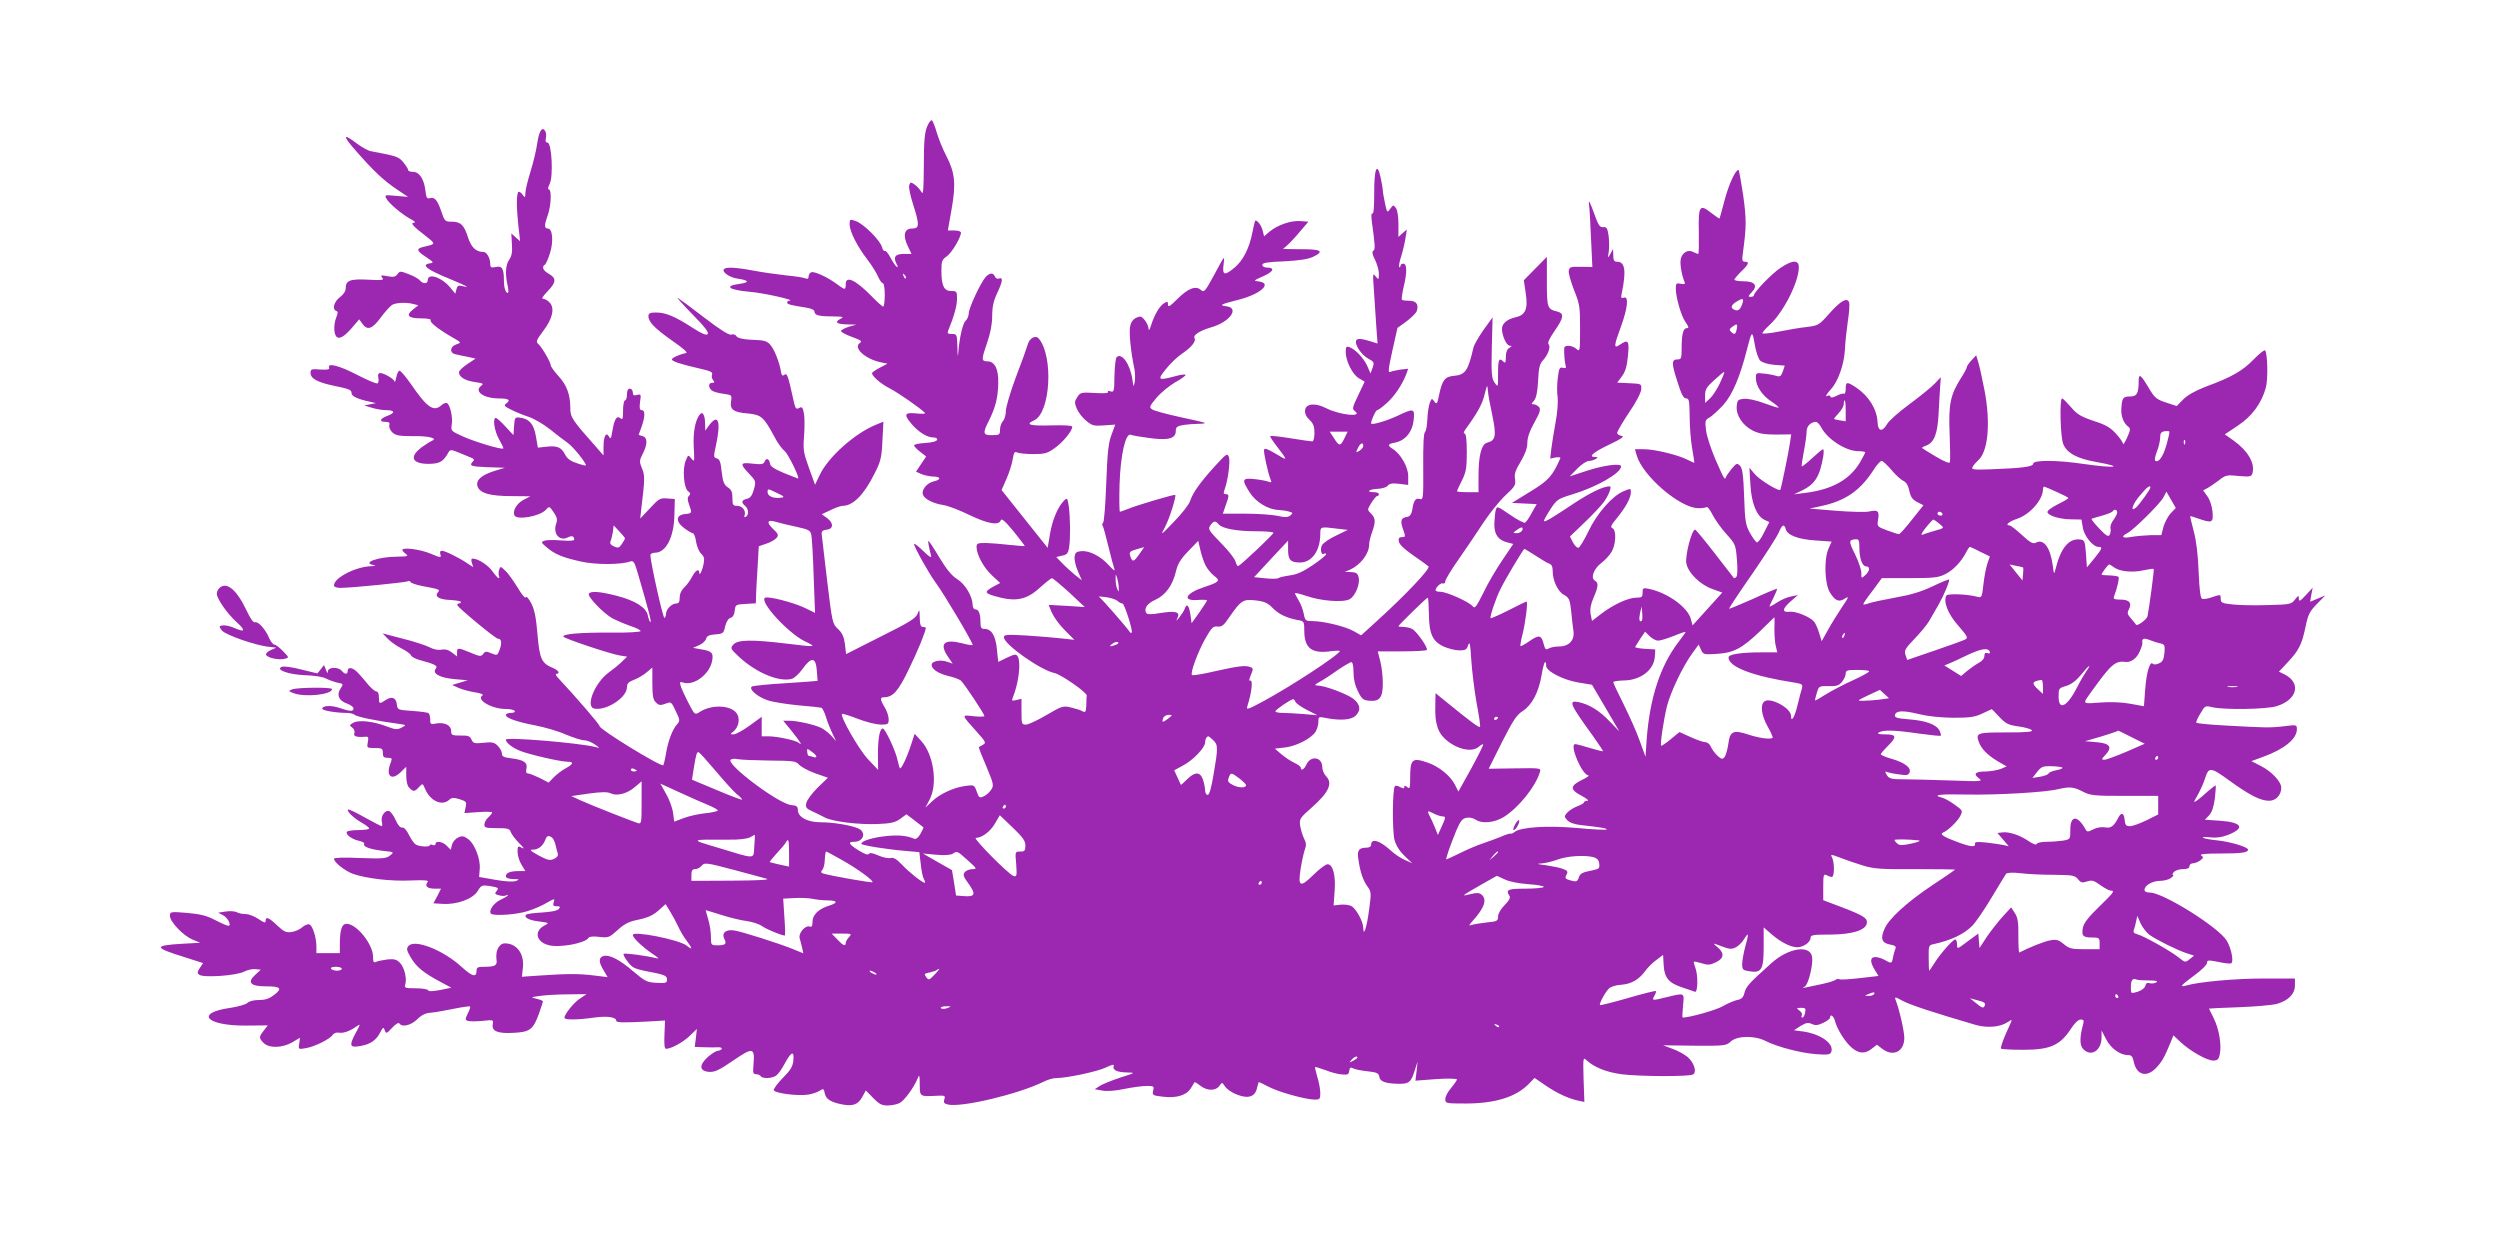 <?xml version="1.0" standalone="no"?>
<!DOCTYPE svg PUBLIC "-//W3C//DTD SVG 20010904//EN"
 "http://www.w3.org/TR/2001/REC-SVG-20010904/DTD/svg10.dtd">
<svg version="1.0" xmlns="http://www.w3.org/2000/svg"
 width="1280pt" height="640pt" viewBox="0 0 1280 640"
 preserveAspectRatio="xMidYMid meet">
<g transform="translate(0,640) scale(0.1,-0.1)"
fill="#9c27b0" stroke="none">
<path d="M4746 5750 c-12 -31 -16 -77 -16 -198 -1 -131 -3 -153 -13 -134 -7
12 -22 29 -34 37 -20 14 -22 13 -28 -4 -3 -10 6 -54 20 -97 34 -107 33 -124
-5 -124 -40 0 -49 -35 -22 -90 l19 -40 -39 0 c-44 0 -56 -16 -38 -50 8 -16 9
-20 1 -16 -6 4 -20 25 -32 47 -11 22 -24 37 -28 34 -5 -2 -12 6 -15 19 -8 34
-94 120 -134 134 -31 11 -32 10 -32 -17 0 -35 38 -111 91 -180 23 -30 48 -70
55 -88 8 -18 19 -33 24 -33 6 0 10 -27 10 -60 0 -33 -4 -60 -8 -60 -4 0 -32
25 -62 56 -81 82 -130 104 -130 59 0 -31 -3 -31 -43 -1 -48 36 -117 68 -133
62 -8 -3 -14 -13 -14 -22 0 -11 -5 -14 -17 -9 -10 4 -54 11 -98 15 -44 5 -118
15 -165 24 -95 18 -146 20 -154 7 -10 -15 32 -43 73 -48 55 -8 60 -19 10 -26
-85 -11 -60 -31 49 -41 68 -5 237 -43 205 -45 -7 -1 -13 -5 -13 -10 0 -9 19
-14 98 -26 25 -4 42 -12 42 -20 0 -19 23 -25 93 -25 56 -1 60 -2 39 -13 -31
-17 -18 -27 37 -28 l46 -1 -39 -11 c-21 -7 -39 -16 -40 -22 0 -5 25 -19 56
-30 46 -17 54 -22 41 -31 -37 -23 25 -82 107 -99 l34 -7 -36 -19 c-20 -10 -39
-23 -42 -27 -8 -13 42 -57 94 -83 40 -21 148 -96 175 -122 6 -6 -9 -7 -42 -4
-64 7 -68 -5 -22 -58 36 -40 77 -65 109 -65 13 0 20 -5 18 -12 -3 -8 -27 -14
-61 -16 -31 -2 -57 -7 -57 -12 0 -5 14 -20 31 -33 l31 -24 -26 -39 -26 -39 27
-12 c16 -7 43 -12 61 -13 40 0 42 -16 2 -25 -35 -8 -64 -44 -54 -69 9 -22 52
-44 105 -52 24 -4 84 -27 133 -51 94 -45 149 -55 160 -27 4 12 21 -3 66 -57
32 -40 58 -74 57 -75 -1 -1 -36 2 -77 6 -41 5 -96 9 -122 10 -43 0 -48 -2 -48
-22 1 -39 37 -106 80 -145 l41 -38 -36 -19 c-43 -24 -44 -32 -2 -45 113 -35
170 -25 241 40 30 27 58 49 62 49 5 -1 45 -34 89 -74 l79 -74 -93 6 -92 5 16
-39 c9 -21 38 -62 66 -90 l50 -50 -63 7 c-35 4 -116 11 -180 15 -103 6 -118 5
-118 -9 0 -36 189 -169 259 -183 34 -7 167 -100 165 -115 -1 -5 -2 -27 -2 -49
-2 -36 -4 -40 -21 -31 -10 6 -37 14 -59 19 -38 9 -46 7 -124 -39 -46 -27 -93
-49 -105 -49 -22 0 -23 4 -23 66 l0 66 -26 -6 c-23 -6 -25 -4 -19 11 31 76 44
183 25 213 -8 12 -15 11 -54 -7 l-45 -22 -7 66 c-7 70 -28 103 -64 103 -16 0
-20 7 -20 34 0 44 -9 66 -26 66 -8 0 -14 10 -14 23 -1 43 -37 105 -78 131 -28
17 -56 51 -92 111 -28 47 -53 85 -56 85 -4 0 1 -27 13 -75 4 -14 -9 -7 -41 25
-25 24 -46 40 -46 35 0 -15 75 -150 110 -197 48 -66 189 -304 190 -320 0 -3
-23 0 -52 8 -94 24 -121 0 -74 -69 l24 -35 -29 10 c-35 12 -79 3 -79 -16 0
-22 33 -44 85 -57 28 -6 56 -17 64 -23 15 -12 121 -171 121 -182 0 -4 -25 -4
-56 -1 -63 7 -64 11 19 -82 44 -49 47 -55 30 -64 -10 -6 -19 -11 -21 -12 -2
-2 15 -46 38 -99 38 -90 39 -98 25 -119 -8 -13 -26 -29 -38 -34 -22 -10 -25
-8 -36 24 -13 35 -14 35 -58 29 -61 -8 -131 -41 -171 -79 l-34 -32 22 42 c42
81 20 231 -44 300 l-33 36 -16 -49 c-23 -72 -54 -137 -60 -127 -2 4 -8 24 -12
43 -9 45 -63 160 -75 160 -16 0 -25 -50 -25 -134 l1 -78 -53 56 c-47 51 -143
219 -132 231 3 2 39 -9 80 -25 40 -16 93 -29 117 -30 39 0 42 2 42 28 0 15 -9
42 -20 60 -24 39 -25 52 -5 52 47 0 74 31 128 143 46 94 87 195 87 212 0 3 -7
5 -15 5 -11 0 -15 12 -16 48 -1 43 -1 45 -11 20 -8 -23 -41 -44 -188 -117
l-178 -90 -6 51 c-5 38 -14 58 -36 78 -28 26 -29 32 -55 246 -14 120 -27 228
-28 239 -1 15 5 21 26 23 35 4 36 34 1 60 l-27 19 45 21 c24 12 52 22 62 22
53 0 109 56 163 164 32 63 37 81 41 169 l5 98 -39 -16 c-108 -44 -244 -166
-286 -255 l-25 -52 -31 86 c-28 78 -31 93 -25 165 3 43 3 95 -1 115 -6 31 -10
35 -25 27 -16 -9 -19 -3 -30 47 -26 118 -31 134 -45 123 -11 -9 -15 -3 -20 30
-4 22 -18 63 -31 90 -25 48 -38 56 -90 58 -63 2 -97 8 -105 20 -4 8 -15 11
-25 8 -11 -5 -54 22 -138 86 -67 52 -129 97 -137 102 -8 4 25 -33 75 -84 64
-65 86 -94 78 -102 -7 -7 -30 2 -79 34 -88 57 -136 77 -185 77 -31 0 -39 -4
-39 -19 0 -30 33 -63 124 -127 56 -39 80 -60 68 -62 -30 -5 -72 -24 -72 -32 0
-10 43 -24 138 -46 58 -13 72 -19 68 -31 -4 -9 -1 -22 5 -29 9 -11 8 -14 -5
-14 -19 0 -21 -23 -2 -39 7 -6 34 -14 59 -17 44 -6 45 -7 40 -38 -7 -43 12
-57 87 -63 68 -7 80 -17 136 -121 15 -30 39 -62 52 -72 18 -15 79 -140 68
-140 -2 0 -34 13 -72 28 -52 22 -70 34 -72 50 -4 25 -20 29 -28 7 -5 -12 -17
-14 -60 -9 -65 8 -68 0 -18 -52 35 -37 35 -39 24 -80 -9 -31 -18 -44 -36 -48
-28 -7 -30 -18 -9 -36 18 -15 20 -46 4 -56 -7 -4 -10 -1 -7 7 9 23 -11 49 -37
49 -22 0 -25 4 -25 40 0 31 -5 43 -24 55 -19 13 -25 28 -31 79 -5 50 -10 65
-25 69 -17 4 -17 9 -4 68 26 122 12 164 -35 102 l-20 -28 -1 35 c0 45 -13 66
-27 48 -24 -30 -35 -93 -31 -168 4 -74 4 -77 -12 -58 -16 21 -17 20 -29 -11
-18 -41 -10 -140 12 -156 12 -9 14 -14 5 -23 -9 -9 -9 -20 0 -45 16 -45 16
-45 -20 -49 -48 -4 -50 -38 -5 -72 19 -14 39 -26 44 -26 6 0 14 -20 17 -44 4
-24 15 -51 26 -61 14 -13 18 -25 13 -49 -6 -35 -22 -69 -23 -48 0 23 -19 12
-36 -20 -9 -18 -27 -43 -40 -55 -15 -14 -24 -33 -24 -53 0 -22 -5 -30 -18 -30
-23 0 -52 -30 -52 -53 0 -9 -4 -18 -8 -21 -7 -4 -72 287 -72 322 0 6 10 12 23
12 57 0 98 79 100 195 l2 80 -39 3 c-35 3 -43 -1 -88 -50 l-50 -53 6 55 c18
147 18 166 3 202 -14 34 -14 40 4 75 25 49 25 83 -1 90 -11 3 -20 6 -20 7 0 0
7 19 15 41 18 52 19 85 1 85 -11 0 -13 10 -9 42 6 38 5 41 -15 36 -17 -5 -22
-2 -22 13 0 10 -7 19 -15 19 -10 0 -15 -10 -15 -30 0 -16 -4 -30 -10 -30 -5 0
-10 -23 -10 -51 0 -44 -2 -50 -14 -40 -18 15 -31 -5 -41 -68 -6 -37 -9 -41
-17 -26 -15 26 -28 1 -28 -53 l0 -44 -34 39 c-127 143 -136 156 -136 203 0 70
-18 118 -61 165 -21 23 -39 48 -39 54 0 16 -47 96 -65 111 -12 10 -8 20 26 65
48 63 60 116 34 145 -10 11 -25 20 -34 20 -10 0 -2 13 22 38 45 46 47 68 7 90
-30 17 -38 36 -20 47 5 3 17 30 26 59 19 60 13 126 -11 126 -19 0 -19 17 0 70
17 48 20 130 5 130 -6 0 -4 12 4 28 20 38 11 212 -11 212 -9 0 -12 8 -8 23 3
12 1 29 -4 37 -16 24 -31 -1 -41 -67 -4 -32 -20 -96 -34 -142 -14 -45 -26 -94
-26 -109 -1 -26 -1 -26 -15 -8 -8 11 -18 17 -21 13 -10 -9 -10 -82 0 -172 l9
-80 -23 20 -22 20 3 -55 c3 -40 -1 -62 -14 -80 -19 -27 -21 -74 -8 -132 5 -21
5 -38 1 -38 -11 0 -20 27 -20 63 0 62 -9 77 -41 70 -25 -5 -29 -2 -29 16 0 30
-18 61 -35 61 -38 0 -62 23 -79 75 -20 63 -37 80 -84 80 -33 0 -36 2 -53 54
-20 58 -34 74 -60 66 -13 -4 -17 4 -21 40 -7 58 -31 95 -63 95 -14 0 -25 4
-25 9 0 5 -11 23 -25 40 -25 29 -29 31 -167 57 -15 3 -47 21 -72 40 -71 54
-73 40 -4 -38 88 -101 142 -152 209 -197 l58 -39 -60 5 c-60 6 -61 5 -50 -15
13 -24 82 -82 126 -105 17 -9 24 -16 17 -17 -23 0 -10 -16 51 -63 61 -48 61
-46 -5 -61 -39 -9 -35 -21 15 -53 37 -25 39 -28 20 -31 -50 -7 -19 -32 102
-81 86 -36 105 -46 64 -36 -22 5 -27 3 -32 -16 l-6 -23 -21 26 c-44 57 -120
84 -120 43 0 -19 -24 -20 -40 -1 -6 8 -32 23 -57 32 -43 17 -46 17 -58 0 -11
-14 -21 -16 -52 -10 -33 6 -36 5 -26 -8 11 -12 2 -14 -72 -10 -93 5 -115 -4
-115 -44 0 -14 -11 -32 -30 -46 -30 -22 -41 -63 -18 -70 9 -3 9 -11 -1 -35 -7
-17 -11 -46 -9 -64 5 -53 34 -51 85 7 l42 49 16 -22 c26 -37 51 -28 95 32 22
30 49 59 59 65 22 11 74 13 109 3 l24 -6 -28 -22 c-38 -30 -24 -45 42 -45 32
0 53 -4 49 -9 -6 -11 37 -45 109 -87 49 -28 49 -28 23 -37 -34 -11 -37 -45 -4
-51 12 -3 40 -9 62 -13 l40 -9 -42 -28 c-24 -16 -43 -34 -43 -42 0 -24 31 -43
81 -50 42 -6 47 -8 33 -19 -39 -28 12 -65 90 -65 50 0 62 -8 39 -25 -15 -11
-12 -15 23 -32 21 -11 62 -28 90 -37 28 -9 77 -38 110 -64 32 -26 74 -58 91
-70 28 -20 93 -100 93 -115 0 -2 -20 2 -45 11 -32 10 -50 23 -61 43 -19 39
-41 48 -95 42 l-45 -5 -10 57 c-10 63 -35 92 -84 97 -23 3 -25 -1 -28 -44 l-3
-46 -41 44 c-22 24 -44 44 -49 44 -18 0 -8 -66 16 -109 14 -24 24 -45 22 -47
-7 -8 -144 33 -206 61 -62 28 -63 29 -58 61 6 37 -8 100 -24 110 -6 3 -18 -1
-28 -10 -40 -37 -74 -14 -158 109 -27 38 -52 68 -58 67 -5 -1 -13 -16 -16 -34
-4 -18 -7 -28 -8 -23 -1 13 -54 45 -74 45 -10 0 -13 -8 -10 -24 3 -13 1 -26
-4 -29 -5 -3 -51 16 -103 43 -92 48 -155 64 -145 38 4 -10 -8 -12 -45 -10 -45
4 -50 2 -50 -17 0 -29 34 -48 119 -66 83 -17 91 -21 91 -39 0 -15 34 -30 90
-42 l35 -8 -30 -6 -30 -6 40 -12 c22 -7 54 -12 72 -12 45 0 48 -14 7 -29 -39
-14 -45 -31 -10 -31 18 0 23 -4 19 -18 -2 -10 5 -26 17 -37 17 -15 35 -18 103
-18 77 2 130 -11 100 -23 -7 -3 -26 -15 -44 -27 -76 -52 -65 -92 26 -92 58 1
75 11 103 62 7 11 15 11 48 -3 21 -9 50 -21 63 -26 18 -7 21 -12 13 -20 -23
-23 -11 -27 76 -30 l87 -3 -56 -17 c-65 -21 -94 -47 -84 -78 11 -35 64 -50
172 -50 l98 -1 -36 -19 c-35 -19 -57 -59 -44 -80 15 -24 130 -3 160 30 17 19
18 19 40 -13 17 -25 20 -38 13 -57 -19 -52 17 -94 60 -71 20 10 32 6 32 -12 0
-6 -27 -7 -67 -4 -38 3 -76 3 -87 -2 -17 -6 -15 -10 14 -34 41 -35 80 -51 174
-72 75 -17 202 -17 252 0 18 6 23 -1 43 -72 49 -167 69 -243 61 -238 -4 2 -10
18 -13 34 -9 41 -64 76 -161 101 -87 22 -132 25 -141 10 -8 -14 71 -97 119
-125 23 -12 65 -30 94 -40 28 -9 52 -21 52 -26 0 -5 -66 -9 -153 -8 -159 1
-250 -7 -242 -21 6 -10 236 -87 288 -96 l38 -6 -28 -27 c-15 -15 -45 -39 -66
-54 -73 -54 -121 -176 -74 -185 62 -12 167 57 167 109 0 19 8 28 35 38 19 7
49 24 65 38 l30 25 0 -80 c0 -60 4 -85 16 -96 18 -19 24 -19 57 -7 22 9 26 6
47 -40 22 -45 22 -50 7 -67 -24 -26 -47 -87 -57 -150 -5 -30 -12 -57 -14 -60
-11 -10 -326 183 -326 200 0 9 -119 147 -207 241 -15 15 -21 27 -15 27 22 0
12 18 -17 30 -58 24 -68 45 -79 171 -7 86 -15 127 -32 160 -13 25 -25 38 -28
31 -2 -8 -21 14 -42 50 -21 34 -49 74 -63 86 -25 24 -25 24 -32 3 -3 -11 -3
-25 0 -31 3 -5 3 -10 -2 -10 -4 0 -18 16 -31 34 -22 32 -74 66 -102 66 -7 0
-9 -8 -4 -22 l7 -22 -29 19 c-44 30 -116 65 -131 65 -10 0 -12 -7 -8 -19 5
-18 2 -18 -52 5 -53 22 -143 33 -143 18 0 -4 8 -13 18 -20 15 -12 9 -13 -41
-14 -98 0 -187 -31 -125 -43 15 -3 10 -5 -13 -6 -80 -3 -189 -60 -189 -98 0
-8 13 -13 33 -13 55 0 336 28 346 34 5 3 11 2 13 -4 1 -5 30 -15 63 -21 89
-17 89 -17 76 -33 -17 -21 8 -36 67 -38 29 -2 52 -6 52 -10 0 -5 -5 -8 -11 -8
-6 0 -9 -4 -7 -9 5 -14 195 -171 207 -171 18 0 22 -20 10 -54 -12 -33 -13 -33
-43 -21 -26 11 -32 11 -42 -3 -10 -14 -17 -14 -64 6 -65 27 -70 27 -70 1 l0
-20 -26 20 c-18 14 -34 18 -53 15 -18 -4 -41 1 -62 12 -19 10 -80 30 -137 44
l-103 27 28 -29 c15 -15 46 -37 69 -48 23 -12 45 -27 48 -35 3 -8 24 -19 47
-25 78 -21 92 -29 80 -44 -20 -24 20 -46 95 -53 l69 -6 -40 -12 -40 -12 35
-16 c19 -8 57 -18 84 -22 26 -4 43 -11 37 -15 -36 -22 46 -70 119 -70 21 0 42
-4 45 -10 4 -6 -5 -10 -19 -10 -14 0 -26 -5 -26 -11 0 -15 56 -35 150 -53 47
-9 117 -29 155 -46 39 -16 81 -30 95 -30 14 0 39 -10 55 -21 28 -20 28 -21 5
-14 -82 21 -460 53 -460 38 0 -15 32 -41 72 -57 43 -18 207 -56 243 -56 35 0
31 -12 -9 -34 -19 -10 -46 -31 -61 -46 l-26 -27 -46 24 c-26 12 -52 23 -60 23
-9 0 -11 8 -8 23 8 32 -12 46 -74 54 -41 5 -51 9 -51 24 0 11 -10 29 -21 40
-18 18 -30 21 -73 16 -46 -5 -53 -3 -62 16 -7 18 -17 22 -56 21 -43 0 -48 2
-48 23 0 29 -33 46 -75 39 -30 -6 -33 -4 -32 19 0 14 -4 29 -8 33 -3 4 -41 9
-83 12 -76 5 -77 6 -80 33 -4 35 -25 44 -57 23 -33 -22 -35 -21 -35 14 0 19
-5 30 -14 30 -7 0 -31 21 -52 48 -21 26 -45 52 -54 59 -21 17 -40 16 -40 -2 0
-19 -14 -19 -30 0 -18 22 -70 20 -71 -2 0 -13 -3 -11 -10 7 l-10 25 -17 -22
-17 -21 -82 20 c-45 12 -90 18 -100 14 -36 -15 36 -40 119 -43 42 -1 90 -8
105 -16 15 -8 43 -18 60 -22 32 -6 32 -7 17 -30 -22 -33 -10 -62 32 -77 18 -6
34 -18 34 -25 0 -17 -18 -16 -71 2 -43 15 -89 13 -89 -4 0 -9 72 -21 124 -21
18 0 37 -5 42 -10 10 -10 113 -31 218 -45 48 -7 48 -7 23 -20 -23 -12 -33 -11
-75 5 -70 27 -144 35 -172 20 -22 -12 -22 -14 -7 -25 10 -7 15 -19 11 -29 -6
-16 12 -22 58 -18 14 1 16 -4 11 -28 -5 -29 -5 -30 36 -30 37 0 41 -2 41 -25
0 -20 5 -25 25 -25 22 0 24 -2 15 -26 -26 -66 3 -94 51 -48 l29 28 0 -46 c0
-29 6 -53 16 -62 20 -21 27 -20 49 4 19 20 19 20 31 -8 26 -63 87 -91 124 -57
13 12 23 12 53 3 35 -11 37 -14 31 -41 l-6 -30 71 5 c39 3 71 2 71 -2 0 -4 -9
-15 -20 -25 -11 -10 -20 -26 -20 -37 0 -16 8 -18 64 -18 56 0 66 -3 71 -20 4
-11 23 -37 43 -57 24 -23 29 -32 15 -24 -22 11 -23 10 -23 -21 0 -18 9 -48 20
-65 l20 -33 -34 0 c-44 0 -66 -9 -66 -26 0 -9 12 -14 38 -15 32 0 34 -2 15 -9
-14 -6 -52 -4 -105 5 -46 8 -84 15 -85 15 0 0 1 17 3 38 6 50 -25 131 -58 155
-23 17 -32 19 -52 9 -14 -6 -28 -23 -32 -37 l-6 -26 -20 20 c-20 22 -58 28
-58 10 0 -6 -7 -9 -15 -5 -8 3 -15 2 -15 -2 0 -10 -53 -7 -71 4 -9 5 -24 27
-35 49 -12 25 -25 39 -35 38 -9 -2 -22 12 -33 38 -10 22 -25 43 -33 46 -21 8
-45 -26 -38 -54 3 -13 3 -23 -1 -23 -3 0 -42 20 -87 45 -44 25 -82 43 -85 40
-8 -8 29 -44 70 -67 21 -12 38 -25 38 -30 0 -4 -24 -8 -54 -8 -30 0 -57 -4
-60 -9 -8 -13 25 -38 62 -46 18 -4 30 -11 27 -15 -9 -14 27 -28 93 -36 61 -6
61 -7 39 -24 -19 -16 -37 -17 -154 -13 -83 4 -133 2 -133 -4 0 -18 56 -62 97
-77 68 -24 196 -39 298 -34 74 3 92 1 84 -9 -16 -19 -1 -33 36 -33 l33 0 -19
-38 -20 -37 49 -3 c72 -4 152 25 177 65 19 31 23 32 60 27 48 -8 51 -10 36
-28 -9 -11 -7 -15 14 -20 14 -4 30 -4 35 -1 6 4 10 4 10 1 0 -3 -16 -13 -36
-22 -36 -17 -64 -57 -50 -72 13 -13 132 -5 187 13 30 9 74 28 97 42 43 24 44
24 37 4 -5 -17 -2 -21 16 -21 17 0 19 -3 10 -14 -7 -9 -39 -15 -86 -18 -40 -2
-77 -7 -81 -11 -14 -14 14 -29 67 -35 52 -7 52 -7 26 -21 -54 -29 -42 -83 21
-100 55 -15 189 9 206 38 4 6 27 8 55 4 46 -5 51 -3 92 34 32 30 58 44 97 52
63 13 88 25 123 58 l27 24 23 -38 c13 -21 32 -56 42 -78 10 -22 29 -54 43 -72
31 -41 31 -50 -1 -24 -40 30 -275 77 -275 54 0 -15 50 -62 100 -96 32 -21 38
-28 20 -23 -53 13 -162 28 -167 22 -3 -3 6 -21 21 -40 21 -29 36 -36 83 -46
105 -20 118 -24 118 -45 0 -18 -6 -20 -53 -17 -49 2 -60 8 -119 58 -72 62
-124 88 -154 79 -25 -8 -24 -32 2 -74 l20 -34 -73 9 c-76 9 -133 9 -279 -1
l-87 -6 5 44 c9 73 -31 127 -92 127 -29 0 -49 -37 -43 -82 5 -31 -6 -38 -63
-38 -32 0 -39 -3 -39 -19 0 -37 -21 -32 -76 18 -95 87 -242 145 -273 107 -11
-13 -9 -22 12 -58 28 -48 64 -78 150 -124 l58 -31 -58 -12 c-39 -7 -59 -8 -61
-1 -2 5 -31 10 -64 10 -54 0 -59 2 -53 20 9 29 -4 86 -27 110 -16 17 -29 21
-62 18 -22 -3 -49 -8 -59 -12 -14 -7 -17 -3 -17 26 0 63 -84 168 -135 168 -25
0 -35 -30 -35 -106 l0 -44 -60 0 -60 0 0 33 c0 47 -19 107 -36 114 -8 3 -25
-4 -37 -15 -12 -11 -37 -22 -55 -24 -27 -4 -39 2 -73 34 -43 41 -59 47 -59 23
0 -12 -8 -10 -37 10 -21 14 -50 25 -66 25 -16 0 -36 4 -46 10 -10 5 -35 6 -56
3 l-38 -6 25 -13 c25 -13 45 -54 27 -54 -6 0 -36 13 -67 29 -44 23 -76 31
-145 37 -84 7 -87 6 -87 -15 0 -30 67 -101 115 -121 l40 -17 -91 -5 c-149 -9
-148 -19 9 -68 l97 -31 -17 -25 c-14 -22 -14 -27 -2 -35 22 -16 191 -4 228 16
18 9 44 15 59 13 l27 -3 -29 -27 c-42 -38 -23 -58 53 -58 78 0 88 -10 46 -43
-26 -20 -45 -27 -79 -27 -26 0 -51 -6 -59 -15 -9 -8 -47 -19 -86 -25 -187 -26
-126 -93 82 -91 l108 1 -20 -26 c-26 -33 -26 -39 -1 -64 28 -28 94 -26 146 3
l40 24 -4 -30 c-5 -30 -4 -30 32 -24 45 7 126 47 139 68 6 9 19 14 31 12 23
-5 59 8 93 33 20 14 19 11 -8 -39 -33 -62 -28 -73 29 -62 49 9 78 29 98 68 15
29 18 30 24 12 7 -19 9 -18 38 13 17 19 33 28 37 22 13 -21 59 -10 91 21 23
23 44 33 71 34 21 2 73 11 116 20 44 9 81 14 84 12 2 -3 -3 -19 -12 -36 -14
-29 -14 -32 0 -38 9 -3 42 -3 74 0 57 6 58 6 54 -17 -7 -36 26 -49 108 -44 82
4 99 17 128 97 11 32 21 61 21 64 0 3 -15 9 -32 13 -33 8 -32 8 17 15 28 4 92
8 144 8 l94 1 -34 -23 c-32 -21 -79 -80 -79 -98 0 -12 69 -11 152 1 65 9 113
3 113 -16 0 -10 37 -11 165 -4 l85 5 -3 -72 c-2 -49 0 -73 8 -73 26 0 88 34
121 66 l37 36 -5 -46 -6 -46 49 -2 c27 -1 59 -1 72 0 12 0 20 -3 17 -9 -4 -5
-13 -9 -20 -9 -8 0 -30 -14 -50 -31 -47 -42 -45 -73 5 -77 29 -2 51 8 124 58
101 69 111 68 104 -20 -4 -43 -2 -50 13 -50 10 0 21 -5 24 -10 9 -14 58 -12
79 3 10 7 30 35 44 62 34 62 49 67 44 16 -3 -32 -14 -50 -54 -90 -27 -28 -48
-56 -46 -63 5 -16 127 -31 178 -22 19 3 45 12 56 19 20 13 22 12 27 -14 6 -29
32 -45 91 -56 53 -10 80 0 101 39 l18 33 37 -38 c30 -31 44 -39 73 -39 20 0
48 5 62 12 24 11 74 79 94 128 8 21 10 16 10 -32 1 -64 -2 -63 94 -58 35 1 38
0 32 -19 -5 -16 -1 -22 18 -26 68 -17 361 53 489 116 21 11 49 19 64 19 54 0
211 33 255 54 34 16 45 18 41 8 -7 -20 16 -32 68 -33 45 -1 45 -1 -36 -27 -45
-15 -92 -34 -105 -43 l-24 -16 40 -7 c24 -4 69 -1 113 9 40 8 91 15 113 15 37
0 39 -2 33 -24 -5 -23 -3 -25 49 -31 69 -9 122 7 144 43 9 15 18 29 19 31 2 2
15 -6 30 -18 34 -27 78 -27 97 -1 14 20 14 20 30 -4 9 -13 37 -32 62 -41 57
-22 92 -10 101 35 4 16 8 30 9 30 2 0 25 -11 52 -25 52 -27 189 -65 235 -65
25 0 28 3 28 33 0 19 -7 56 -15 82 -8 27 -13 50 -12 52 2 1 25 -6 53 -16 27
-11 65 -21 84 -22 30 -3 35 -1 38 18 3 18 7 20 20 13 9 -5 43 -12 74 -15 48
-5 57 -10 60 -28 3 -24 31 -35 99 -36 53 -1 64 8 83 70 l14 44 -5 -49 -6 -49
106 8 c59 4 107 3 107 -2 -1 -4 -14 -24 -30 -43 -17 -19 -30 -45 -30 -57 0
-22 2 -23 103 -23 152 0 258 33 324 100 l30 31 54 -37 c60 -41 118 -68 168
-79 l33 -7 -4 115 c-3 115 -3 116 17 97 38 -35 102 -60 176 -70 93 -12 349
-13 368 -1 19 12 6 57 -26 87 -14 13 -48 32 -77 43 l-51 19 162 -2 c154 -1
162 0 185 22 32 29 121 31 176 3 61 -31 180 -62 258 -68 62 -5 74 -3 80 11 16
42 -53 92 -146 105 l-45 6 34 22 c28 17 39 19 58 10 18 -8 31 -7 58 6 19 9 35
21 35 27 0 21 18 9 25 -17 10 -41 53 -110 87 -138 36 -30 67 -32 102 -4 l26
20 26 -20 c56 -44 114 -16 114 55 0 34 -25 145 -45 196 -6 15 0 14 36 -6 38
-21 164 -62 376 -124 58 -16 123 -11 161 14 12 8 22 13 22 11 0 -3 -14 -35
-31 -72 -16 -37 -27 -70 -24 -74 4 -3 55 -6 114 -6 135 0 187 22 241 103 21
33 41 52 53 52 15 0 18 -5 13 -22 -18 -66 -19 -109 -1 -128 40 -44 95 -10 95
59 l0 35 23 -44 c23 -47 72 -82 112 -82 18 0 24 -7 29 -31 14 -71 65 -86 114
-36 30 31 44 55 75 131 l15 37 37 -35 c50 -46 134 -94 167 -94 21 0 28 6 33
31 11 47 -4 133 -31 186 -13 26 -24 49 -24 49 0 1 69 4 153 7 83 3 171 11 194
17 60 17 93 51 93 95 l0 35 -162 0 c-144 0 -330 -17 -395 -36 -37 -10 -27 1
42 52 36 26 65 55 65 64 0 15 6 15 58 5 31 -7 61 -10 66 -7 14 8 0 79 -24 117
-42 68 -325 245 -392 245 -18 0 -28 5 -28 14 0 23 41 46 80 46 20 0 45 7 56
15 10 8 15 15 10 15 -5 0 -3 7 4 15 7 8 28 15 46 15 24 0 34 5 34 15 0 8 8 15
18 15 10 0 27 7 38 15 16 13 17 16 4 25 -10 7 19 10 97 10 110 0 143 5 143 20
0 13 -90 40 -155 47 -33 3 -67 9 -74 13 -8 5 6 6 32 3 32 -4 62 0 91 11 94 36
77 66 -40 74 l-75 5 22 23 c14 15 23 42 29 86 4 35 6 65 4 66 -1 2 -18 -11
-38 -28 -20 -18 -45 -40 -57 -48 -20 -14 -20 -13 4 29 13 24 30 61 36 81 20
63 28 62 126 -9 104 -75 157 -102 202 -103 36 0 63 29 63 67 0 31 -50 84 -106
112 l-47 24 60 22 c108 39 173 92 173 141 0 23 -1 24 -62 16 -76 -9 -100 -8
-296 3 -84 4 -155 11 -157 15 -2 3 7 25 21 47 23 40 25 41 61 32 62 -14 274
-11 328 5 106 32 129 117 44 162 l-31 15 45 48 c57 61 72 90 91 180 13 64 21
80 58 118 l43 44 -39 -16 -38 -16 6 36 7 36 -35 -38 c-30 -32 -36 -35 -36 -18
0 18 -2 18 -20 -5 -18 -24 -25 -25 -137 -28 -65 -2 -146 -1 -180 3 -57 6 -63
9 -63 30 0 22 -1 22 -42 8 -22 -8 -47 -12 -53 -9 -9 3 -14 46 -18 138 -3 87
-12 159 -25 208 -11 41 -19 76 -18 77 1 1 20 -4 41 -12 72 -25 78 -22 73 36
-3 29 -14 62 -27 79 l-21 29 22 12 c13 7 39 25 59 40 34 27 41 28 101 22 61
-5 65 -4 71 16 13 51 -25 114 -98 166 l-44 31 67 45 c72 47 122 116 143 194
12 41 9 179 -4 191 -3 4 -30 -17 -59 -47 -56 -58 -114 -91 -245 -139 -54 -21
-93 -43 -115 -65 l-33 -34 -55 18 c-48 16 -58 24 -85 69 -44 75 -55 83 -55 41
0 -64 -9 -79 -45 -79 -36 0 -41 -8 -44 -68 -1 -35 13 -70 36 -87 12 -9 11 -18
-6 -55 -11 -25 -21 -39 -21 -33 0 7 -16 31 -36 52 -27 31 -52 46 -115 66 -67
23 -85 34 -116 71 -21 24 -41 44 -45 44 -14 0 -9 -198 6 -234 19 -46 71 -74
167 -91 151 -27 102 -34 -66 -10 -134 20 -255 20 -255 1 0 -16 -57 -23 -222
-29 -87 -3 -96 -1 -88 13 5 9 17 23 26 31 53 43 67 190 35 359 -12 63 -27 130
-33 148 l-10 33 -24 -26 c-13 -14 -24 -30 -24 -35 0 -5 -13 -30 -30 -56 -54
-86 -64 -132 -58 -283 3 -75 4 -141 1 -148 -2 -7 -29 4 -71 29 -37 22 -69 42
-71 44 -2 2 8 8 22 13 41 16 58 62 63 170 3 53 6 115 8 138 l3 42 -31 -33
c-17 -18 -75 -65 -129 -105 -55 -40 -106 -86 -115 -102 -25 -43 -47 -38 -49
10 -3 65 -44 132 -107 175 -49 33 -56 33 -56 -5 0 -16 -4 -28 -8 -25 -5 3 -22
-2 -38 -10 -19 -10 -30 -12 -32 -5 -2 6 -8 9 -13 5 -17 -10 -9 7 16 34 36 39
67 126 71 202 1 36 9 101 15 146 7 44 10 88 6 97 -10 26 -46 5 -105 -63 -48
-54 -53 -57 -109 -64 -32 -3 -95 -14 -141 -23 -45 -9 -85 -13 -88 -10 -3 3 13
22 35 42 72 65 151 221 151 297 0 38 -32 38 -93 -3 -45 -29 -137 -125 -137
-141 0 -5 -8 -8 -17 -8 -14 0 -13 4 7 25 32 34 14 55 -46 55 -24 0 -44 4 -44
8 0 4 16 23 35 42 39 37 43 50 19 50 -14 0 -16 8 -10 48 18 134 18 169 1 293
-11 71 -21 129 -24 129 -16 0 -50 -75 -71 -155 -13 -49 -25 -92 -26 -94 -1 -1
-21 12 -44 30 -58 46 -65 35 -62 -101 1 -61 0 -110 -3 -110 -4 0 -15 5 -26 10
-25 14 -55 -2 -63 -34 -6 -24 3 -80 18 -117 6 -13 2 -16 -18 -12 -23 5 -26 2
-26 -24 0 -45 28 -143 51 -174 16 -23 17 -29 6 -29 -19 0 -27 -30 -27 -102 0
-51 -2 -58 -19 -58 -33 0 -34 -17 -4 -110 21 -68 32 -90 46 -90 15 0 17 -11
18 -92 0 -51 6 -126 13 -165 7 -40 12 -73 11 -73 -1 0 -17 7 -35 16 -48 25
-169 54 -222 54 l-47 0 9 -32 c31 -106 223 -270 316 -270 18 0 37 2 42 6 4 3
18 -15 30 -39 12 -24 43 -68 70 -98 47 -52 49 -56 55 -132 4 -48 3 -83 -3 -89
-5 -5 -11 -8 -13 -5 -2 2 -45 58 -96 124 -51 66 -97 121 -101 123 -17 6 -53
-132 -46 -172 9 -49 71 -110 134 -132 l50 -18 -76 -84 -76 -84 -9 33 c-16 60
-119 134 -214 154 -30 6 -33 5 -33 -19 0 -23 -4 -26 -32 -26 -41 0 -119 -36
-180 -83 l-47 -36 -7 35 c-4 24 0 49 15 84 25 57 26 76 7 87 -23 13 -7 60 31
89 19 14 43 40 54 58 23 38 26 114 4 122 -11 5 -6 16 24 52 45 55 71 103 71
132 0 20 -1 20 -37 5 -57 -23 -137 -114 -180 -205 -21 -44 -44 -81 -50 -84 -7
-3 -20 9 -29 26 l-16 31 74 71 c41 39 86 87 100 106 25 35 42 80 30 80 -34 0
-101 -33 -186 -89 -109 -73 -146 -95 -151 -89 -2 2 12 28 32 59 34 52 39 55
114 78 123 37 249 109 249 143 0 17 -84 7 -171 -21 l-92 -30 39 40 c21 21 47
39 59 39 11 0 27 5 35 10 13 8 12 10 -2 10 -39 0 -13 23 70 63 65 31 81 42 65
45 -13 2 -23 9 -23 16 0 7 27 53 60 103 35 50 62 102 63 119 2 29 2 29 -61 32
l-62 3 24 32 c18 24 26 51 31 105 8 79 2 87 -43 56 -31 -21 -29 -5 8 96 34 93
40 156 14 146 -14 -5 -16 -1 -10 26 23 111 16 158 -24 158 -16 0 -20 7 -20 33
l-1 32 -14 -25 c-14 -24 -14 -24 -8 12 3 20 2 57 -1 82 -6 38 -10 45 -28 43
-18 -2 -25 11 -49 78 -16 45 -27 65 -24 45 3 -19 8 -101 11 -181 l7 -146 -59
1 c-53 1 -59 -1 -62 -21 -2 -12 11 -56 27 -98 29 -71 31 -86 31 -197 0 -117
-1 -120 -18 -105 -22 20 -62 22 -63 5 -2 -23 2 -72 7 -90 4 -12 0 -15 -14 -11
-17 4 -20 -3 -26 -51 -4 -30 -5 -75 -1 -98 3 -25 -1 -80 -10 -128 -9 -47 -18
-108 -22 -136 l-6 -52 28 6 c15 2 26 1 24 -4 -40 -91 -60 -114 -154 -171 l-94
-58 63 -3 64 -3 -25 -44 c-13 -25 -29 -48 -35 -51 -5 -3 -40 15 -76 40 -66 45
-67 46 -74 24 -3 -13 -6 -44 -7 -69 -1 -55 19 -84 66 -96 l31 -8 -54 -80 c-30
-44 -75 -119 -98 -168 -39 -78 -45 -85 -57 -70 -19 22 -132 73 -164 73 -14 0
-25 3 -25 8 1 15 26 39 38 35 6 -3 12 2 12 11 0 8 31 60 70 115 38 55 96 140
127 188 32 48 82 110 111 137 49 45 53 53 49 83 -5 26 2 45 29 90 23 39 34 69
34 96 0 27 12 61 36 104 29 51 33 67 24 79 -7 7 -19 14 -28 14 -13 0 -13 2 2
18 11 14 18 43 21 102 3 65 8 87 24 104 27 29 42 71 30 83 -7 7 4 30 30 68 48
69 51 90 14 100 -51 12 -53 19 -53 154 l0 126 -59 -60 -59 -60 10 -68 c12 -80
-2 -111 -54 -122 -41 -9 -68 -32 -68 -58 0 -35 23 -87 40 -87 12 -1 12 -2 -2
-11 -12 -7 -18 -22 -18 -46 0 -29 -3 -34 -12 -25 -23 23 -28 12 -28 -60 0 -72
0 -72 -17 -48 -16 22 -18 45 -15 180 l4 155 -47 -65 c-25 -36 -48 -76 -51 -90
-27 -117 -41 -139 -98 -144 -48 -4 -61 -21 -77 -94 -10 -51 -13 -54 -25 -38
-13 18 -14 18 -24 -8 -5 -15 -11 -52 -12 -84 -1 -31 -7 -60 -12 -64 -7 -5 -10
-68 -9 -178 1 -161 0 -170 -17 -165 -22 7 -32 -7 -39 -54 -4 -23 -12 -35 -25
-37 -33 -5 -38 -19 -23 -62 14 -40 14 -42 -5 -42 -14 0 -19 -6 -16 -22 2 -15
27 -39 73 -71 38 -26 74 -52 79 -57 11 -11 -121 -150 -267 -282 l-78 -71 -39
22 c-43 24 -154 51 -211 51 -34 0 -37 2 -44 38 -4 20 -15 51 -26 68 -10 17
-19 34 -19 37 0 3 26 -3 58 -14 74 -26 188 -35 222 -17 29 16 55 78 46 113 -5
20 -13 25 -39 26 l-32 1 27 11 c54 25 98 82 98 129 0 13 7 41 15 63 19 54 18
72 -5 95 -20 20 -20 20 1 55 12 19 25 35 30 35 5 0 9 5 9 10 0 6 -11 10 -25
10 -43 0 -27 15 17 17 24 1 47 8 53 16 8 11 23 14 58 10 l47 -6 0 45 c0 47
-38 114 -80 140 -28 18 -25 25 13 32 52 10 89 55 95 116 6 60 1 61 -85 20 -58
-27 -133 -48 -133 -38 0 17 24 68 31 68 5 0 27 16 50 37 40 36 78 93 99 147
l10 28 -37 -4 c-21 -3 -45 -8 -54 -12 -13 -6 -12 10 10 109 l26 116 47 34 c25
19 49 43 52 53 11 33 -3 52 -38 52 -18 0 -35 2 -38 5 -3 3 1 31 8 63 19 77 18
122 -1 122 -8 0 -15 -5 -15 -12 0 -6 -3 -9 -6 -5 -3 3 1 27 10 54 8 26 18 68
22 93 l7 45 -22 -19 -21 -19 0 65 c0 38 -5 72 -13 83 -13 17 -14 17 -29 -4
-16 -22 -16 -21 -27 29 -6 28 -11 57 -11 65 0 8 -5 37 -11 65 -18 85 -34 47
-33 -80 0 -68 -3 -107 -9 -103 -6 4 -7 -12 -3 -43 17 -123 18 -142 7 -148 -7
-5 -5 -19 9 -46 11 -22 20 -54 20 -72 -1 -32 -1 -32 -17 -13 -14 19 -15 14 -9
-65 3 -47 9 -129 12 -182 l7 -97 -48 15 c-34 10 -52 11 -59 4 -16 -16 21 -75
59 -96 30 -16 32 -20 23 -46 l-11 -30 -17 39 c-18 40 -62 86 -92 96 -15 5 -18
1 -18 -26 1 -47 35 -115 68 -134 l29 -17 -33 -70 c-30 -62 -32 -70 -17 -81 44
-33 -78 -20 -147 15 -56 29 -104 24 -108 -10 -2 -17 6 -34 23 -50 19 -18 25
-33 25 -67 0 -25 -5 -43 -11 -43 -7 0 -56 7 -111 16 -55 9 -102 14 -104 11 -3
-2 13 -26 34 -53 57 -74 57 -76 -5 -38 -43 26 -59 31 -61 21 -3 -15 20 -118
33 -151 7 -16 5 -18 -11 -12 -10 4 -43 10 -71 13 -64 7 -67 -2 -24 -69 31 -49
94 -87 147 -89 16 -1 40 -4 53 -8 21 -6 22 -8 8 -20 -13 -10 -27 -11 -67 -2
-28 6 -102 11 -165 11 l-114 0 14 41 c19 52 19 59 0 59 -11 0 -12 5 -5 24 17
46 30 143 22 166 -8 21 -12 18 -71 -46 -73 -80 -114 -136 -128 -180 -6 -18
-43 -65 -82 -105 -69 -72 -71 -73 -47 -29 22 40 60 159 53 166 -4 4 -197 -53
-240 -71 -20 -8 -39 -15 -43 -15 -3 0 -4 62 -2 138 5 155 31 267 58 256 8 -4
52 -11 97 -17 96 -13 133 -2 133 36 0 20 6 25 38 31 20 3 55 6 76 6 22 0 37 2
35 5 -3 2 -61 16 -129 30 -68 15 -132 32 -141 39 -16 11 -14 16 23 60 22 26
65 61 94 78 30 16 54 34 54 38 0 5 -24 2 -52 -6 -90 -24 -94 -20 -48 37 23 29
61 65 86 81 45 31 69 61 60 77 -9 15 27 38 85 55 96 27 148 100 77 108 -39 5
-29 10 66 34 111 29 172 84 101 93 -29 3 -28 4 23 27 53 23 62 44 18 44 -12 0
-23 6 -23 14 0 10 27 15 112 18 77 4 122 11 148 23 61 29 41 40 -69 39 -54 0
-92 1 -84 4 8 2 41 34 72 70 l57 67 -41 3 c-48 4 -117 -20 -158 -54 l-28 -24
-7 29 c-6 27 -31 59 -39 50 -1 -2 -8 -29 -14 -60 -15 -79 -48 -144 -91 -179
-52 -44 -64 -40 -56 18 6 47 6 46 -46 -51 -49 -90 -54 -96 -70 -82 -26 24 -66
9 -121 -46 -38 -38 -48 -44 -48 -28 0 16 -3 17 -19 7 -24 -14 -50 -59 -67
-112 -8 -25 -13 -33 -13 -20 -1 12 -9 32 -20 45 -16 20 -22 22 -44 12 -16 -8
-27 -23 -31 -46 -6 -32 4 -131 22 -215 4 -20 5 -50 2 -67 -6 -29 -6 -29 -12
11 -11 79 -55 141 -81 115 -5 -5 -10 -48 -11 -95 -1 -79 -2 -85 -20 -80 -10 4
-16 2 -13 -3 4 -6 -22 -8 -67 -5 -70 4 -75 3 -90 -21 -15 -22 -15 -29 -3 -59
8 -19 29 -47 48 -62 30 -25 39 -28 91 -24 32 2 58 4 58 4 0 -1 -9 -24 -19 -52
-16 -41 -21 -90 -27 -248 -4 -108 -11 -199 -16 -202 -4 -3 -6 -10 -3 -15 4 -5
17 -53 30 -107 13 -53 27 -106 31 -117 5 -11 -7 -3 -26 18 -42 48 -102 79
-143 75 -26 -2 -33 -8 -35 -30 -2 -15 6 -48 17 -73 l20 -46 -37 29 c-20 17
-50 44 -65 60 l-29 30 30 7 c25 5 31 12 36 43 7 47 6 154 -2 211 -7 43 -8 44
-25 27 -31 -32 -59 -98 -71 -170 l-12 -71 -118 148 -118 148 25 57 c14 31 28
76 32 100 6 36 10 42 23 35 10 -4 47 -8 83 -8 57 0 72 4 108 30 41 28 91 88
91 110 0 6 -40 9 -110 7 -109 -3 -133 4 -85 26 83 38 100 326 24 418 -16 20
-48 4 -57 -30 -5 -17 -32 -93 -61 -168 -28 -75 -51 -153 -51 -173 0 -20 -7
-43 -15 -51 -8 -9 -15 -28 -15 -44 0 -26 -3 -28 -40 -28 -48 -1 -50 9 -16 76
32 64 46 117 47 190 2 73 -18 112 -56 112 -31 0 -31 9 0 98 16 47 25 93 25
134 0 46 7 78 25 116 29 62 32 84 10 76 -8 -4 -17 1 -21 10 -8 21 -27 20 -47
-2 -26 -28 -87 -160 -87 -186 0 -13 -7 -29 -14 -36 -16 -12 -33 -85 -39 -160
-3 -34 -4 -28 -5 23 -2 65 -3 67 -28 67 -21 0 -25 3 -19 18 29 70 45 127 45
162 0 38 -2 40 -30 40 -37 0 -50 27 -50 105 0 47 3 56 28 73 26 19 72 96 72
121 0 6 -15 11 -33 11 l-34 0 19 108 c23 131 18 186 -26 272 -19 36 -41 91
-50 122 -9 31 -20 59 -25 62 -5 3 -16 -12 -25 -34z m-108 -775 c-3 -3 -9 2
-12 12 -6 14 -5 15 5 6 7 -7 10 -15 7 -18z m4281 -135 c-11 -30 -24 -36 -46
-22 -14 9 -6 24 22 40 31 18 35 14 24 -18z m-27 -125 c-5 -28 -12 -31 -30 -13
-9 9 -7 14 6 24 25 19 30 17 24 -11z m120 -161 c10 -10 39 -19 72 -22 l54 -4
-10 -30 c-9 -24 -14 -28 -32 -23 -11 4 -40 10 -63 12 -42 5 -43 4 -43 -23 0
-40 32 -89 80 -120 22 -15 39 -29 36 -31 -2 -2 -34 8 -72 22 -39 15 -84 25
-104 23 -32 -3 -35 -6 -38 -38 -4 -47 31 -99 83 -125 30 -15 60 -20 118 -20
l78 1 -6 -41 c-7 -50 -46 -239 -50 -243 -8 -9 -106 51 -130 80 l-28 33 5 -85
c5 -96 32 -163 73 -182 l24 -11 -27 -53 c-14 -30 -31 -53 -37 -51 -5 2 -21 23
-35 48 -22 40 -26 58 -30 186 -4 112 -9 146 -21 158 -15 15 -18 14 -42 -14
-14 -17 -27 -36 -30 -43 -6 -18 -8 -15 -55 92 -22 52 -44 118 -47 147 -6 47
-5 53 17 65 13 7 44 36 70 63 47 52 87 145 123 288 24 95 27 97 39 25 6 -38
19 -75 28 -84z m-206 -116 c-14 -30 -37 -65 -51 -78 l-25 -23 0 37 c0 32 7 44
48 81 26 24 48 42 50 40 2 -2 -8 -27 -22 -57z m-1165 -166 c21 -102 17 -127
-25 -138 -31 -7 -46 -64 -46 -173 l0 -81 -55 0 c-30 0 -55 2 -55 5 0 3 11 28
25 55 21 42 25 63 25 145 0 63 -4 95 -11 95 -7 0 -5 9 5 23 60 82 86 129 97
177 13 52 14 53 17 20 1 -19 12 -77 23 -128z m1809 25 l0 -54 -30 5 c-16 2
-30 6 -30 8 0 1 11 15 25 30 14 15 25 35 25 45 0 11 2 19 5 19 3 0 5 -24 5
-53z m-126 -84 c32 -62 127 -123 191 -123 19 0 35 -3 35 -6 0 -3 -12 -25 -26
-50 -53 -90 -144 -141 -284 -158 l-55 -7 40 19 c68 33 92 72 110 175 3 20 3
37 -1 37 -4 0 -29 -21 -56 -46 -27 -25 -51 -44 -53 -42 -2 2 3 37 11 78 8 41
14 87 14 102 0 26 21 47 47 48 7 0 19 -12 27 -27z m1768 -92 c-17 -60 -42 -94
-58 -79 -3 4 1 25 10 48 9 22 16 54 16 70 0 22 5 29 23 32 12 2 23 1 24 -2 2
-3 -5 -34 -15 -69z m-4209 34 c-20 -41 -27 -41 -54 3 l-21 32 46 0 46 0 -17
-35z m4304 -27 c-3 -8 -6 -5 -6 6 -1 11 2 17 5 13 3 -3 4 -12 1 -19z m-4207
-11 c0 -7 -9 -18 -20 -25 -18 -11 -19 -10 -8 13 12 26 28 34 28 12z m2704
-123 c21 -25 48 -50 61 -56 15 -7 25 -23 31 -52 7 -32 16 -44 41 -57 l31 -16
-59 -74 c-32 -41 -62 -74 -66 -74 -5 0 -32 9 -60 19 -53 20 -53 20 -47 57 7
43 -1 50 -47 40 -18 -4 -95 -2 -169 4 l-135 11 60 13 c124 27 199 79 267 184
16 26 35 47 42 47 6 0 29 -21 50 -46z m849 -114 c31 -14 57 -27 57 -30 0 -3
-25 -18 -56 -33 -31 -16 -54 -33 -51 -40 5 -18 65 -36 123 -36 l51 -1 7 -41
c7 -44 52 -99 80 -99 23 0 20 -8 -21 -59 l-38 -46 -5 70 c-5 66 -7 70 -30 73
-58 6 -99 -43 -126 -153 -7 -28 -8 -27 -14 20 -12 92 -47 139 -87 116 -14 -7
-29 1 -71 40 -29 27 -58 49 -63 49 -26 0 -3 20 39 34 66 22 132 98 132 151 0
9 4 15 8 13 5 -1 34 -14 65 -28z m477 24 c0 -9 -57 -89 -74 -103 -32 -27 -17
20 22 64 34 41 52 54 52 39z m-7010 -52 c-38 -6 -70 7 -70 28 0 19 1 19 46 -3
39 -18 43 -23 24 -25z m7114 -80 c-14 -15 -30 -46 -37 -69 l-11 -43 -56 0
c-30 -1 -74 -5 -97 -9 -46 -9 -57 1 -20 20 32 17 166 149 184 183 l15 29 24
-42 24 -42 -26 -27z m-274 4 c0 -7 -9 -24 -19 -38 -11 -14 -18 -33 -15 -44 2
-10 0 -25 -5 -33 -7 -11 -19 -3 -53 33 -25 26 -42 48 -39 50 3 1 27 9 54 16
26 7 50 17 53 21 8 14 24 11 24 -5z m-895 -6 c3 -5 -1 -10 -9 -10 -9 0 -16 5
-16 10 0 6 4 10 9 10 6 0 13 -4 16 -10z m-5868 -67 c63 -14 72 -18 77 -42 3
-14 9 -110 12 -213 l7 -186 -49 24 c-61 30 -196 64 -208 53 -26 -23 120 -181
204 -222 64 -31 62 -31 -95 -12 -175 21 -248 20 -270 -5 -17 -19 -16 -21 31
-65 86 -79 202 -128 267 -111 13 3 38 26 56 51 45 63 68 61 73 -7 2 -29 4 -54
4 -54 -1 -1 -74 -6 -163 -12 -88 -5 -166 -13 -173 -17 -19 -12 27 -52 79 -70
25 -9 96 -20 156 -26 61 -5 115 -11 121 -13 5 -2 16 -24 23 -47 7 -24 22 -62
33 -84 l19 -40 -23 26 c-13 15 -36 33 -53 42 -35 17 -123 37 -166 37 l-29 0
45 -55 c44 -55 57 -77 33 -57 -17 12 -109 32 -153 32 l-35 0 0 50 0 50 -62
-45 c-34 -25 -71 -45 -82 -45 -18 0 -18 1 -3 13 26 20 37 60 23 88 -24 48
-128 56 -193 14 -16 -11 -23 -12 -31 -2 -13 17 -58 107 -67 135 -6 21 -4 23
14 17 55 -17 134 43 147 111 8 42 -1 51 -60 60 l-38 7 30 13 c17 7 33 21 37
33 4 15 16 21 48 23 39 3 42 5 50 42 6 24 17 40 28 43 11 3 19 16 21 37 3 30
5 31 56 34 l52 3 1 42 c1 23 4 89 8 146 l6 104 40 14 c22 7 45 21 52 30 10 13
7 21 -18 44 -37 35 -31 51 14 37 17 -5 64 -17 104 -25z m5852 16 c28 -23 29
-22 -28 -38 -23 -7 -50 -15 -59 -19 -9 -3 -1 13 18 36 18 23 36 42 39 42 3 -1
17 -10 30 -21z m-3690 -3 c18 -22 92 -36 190 -36 50 0 91 -3 91 -8 0 -8 -166
-165 -180 -170 -4 -2 -11 9 -14 23 -4 14 -37 57 -75 95 -63 65 -67 71 -54 90
17 24 26 25 42 6z m-3039 -72 c0 -3 -7 -16 -16 -29 -14 -21 -19 -22 -40 -13
-17 8 -23 16 -18 27 4 9 9 31 12 48 l4 33 29 -31 c16 -17 29 -33 29 -35z
m5943 47 c8 -31 62 -52 151 -58 l84 -6 -16 -36 c-24 -55 -20 -180 7 -224 27
-44 47 -52 78 -31 21 13 19 7 -15 -43 -21 -32 -54 -84 -72 -117 l-33 -59 -13
42 c-7 23 -18 49 -26 58 -19 24 -95 55 -125 51 -40 -5 -38 15 4 52 l38 33 -35
-7 c-19 -3 -52 -18 -72 -31 -21 -14 -38 -23 -38 -20 0 3 9 24 21 46 11 23 19
42 17 44 -2 2 -57 -21 -122 -51 -66 -29 -121 -52 -123 -51 -2 2 51 82 118 178
66 96 127 191 136 212 17 41 28 47 36 18z m-2295 2 l53 -6 -60 -29 c-34 -16
-66 -38 -72 -49 -12 -23 -4 -54 11 -44 5 3 10 2 10 -3 0 -4 -31 -30 -68 -55
-50 -34 -83 -49 -118 -53 -27 -4 -53 -10 -59 -14 -5 -4 -36 -4 -67 -1 l-57 6
87 94 87 93 0 -46 c0 -52 12 -66 61 -66 61 0 104 60 104 148 0 36 1 36 88 25z
m946 -8 c-4 -8 -16 -15 -28 -15 -21 1 -21 1 -2 15 25 19 37 19 30 0z m1726
-89 c0 -56 15 -96 35 -96 21 0 19 -24 -5 -45 -20 -18 -20 -17 -20 12 0 17 -15
60 -33 97 -33 65 -32 73 6 75 14 1 17 -7 17 -43z m-3347 -92 c9 -18 29 -41 44
-53 33 -24 27 -31 -52 -57 -94 -31 -115 -71 -35 -66 27 2 50 1 50 -2 0 -3 -18
-30 -39 -61 l-40 -56 -6 45 c-8 48 -19 59 -29 29 -4 -10 -16 -29 -27 -43 -17
-21 -19 -22 -10 -3 15 30 -10 37 -90 24 -45 -8 -65 -7 -70 0 -14 23 5 50 46
68 52 23 89 74 106 146 9 38 24 63 63 103 l51 53 11 -48 c6 -26 18 -62 27 -79z
m-341 57 c-28 -40 -35 -41 -46 -5 -5 17 0 22 31 31 21 6 39 11 40 12 2 0 -10
-17 -25 -38z m4307 14 l49 -24 -13 -38 c-7 -21 -16 -69 -20 -106 -7 -64 -9
-68 -29 -63 -51 14 -153 18 -160 7 -18 -29 6 -93 60 -154 47 -54 52 -63 36
-71 -9 -5 -80 -31 -157 -57 l-140 -48 -9 26 c-7 22 -2 32 46 82 30 31 64 72
75 91 11 19 33 58 49 85 26 46 53 110 54 127 0 4 -37 -11 -83 -33 -61 -29
-114 -45 -195 -59 -61 -11 -122 -24 -137 -30 -14 -5 -25 -7 -25 -3 0 3 21 35
48 69 l47 64 143 0 c122 0 148 3 181 20 41 20 82 63 107 111 8 16 17 29 20 29
2 0 27 -11 53 -25z m-2277 -20 c29 -19 61 -38 70 -41 13 -4 18 -16 18 -42 0
-44 27 -101 55 -116 29 -16 33 -24 40 -90 3 -34 8 -77 11 -97 7 -47 -23 -79
-74 -79 -18 0 -42 -4 -52 -10 -15 -8 -19 -5 -25 18 -13 51 -23 54 -72 21 -24
-17 -46 -29 -48 -27 -2 2 2 27 9 55 16 61 30 173 22 173 -3 0 -45 -20 -93 -45
-48 -24 -89 -42 -91 -40 -6 5 27 103 51 150 23 48 117 205 122 205 2 0 27 -16
57 -35z m2496 -60 c2 -2 2 -18 0 -35 l-3 -32 -33 41 -33 41 33 -7 c18 -3 34
-7 36 -8z m466 0 c28 -21 94 -28 150 -15 27 6 50 9 53 7 3 -4 -22 -195 -32
-243 -4 -16 -54 -53 -59 -42 0 2 -12 15 -24 30 -19 21 -22 30 -13 46 18 34 4
52 -41 52 -30 0 -39 3 -35 14 17 44 29 97 24 102 -3 4 -24 7 -47 8 -22 0 -40
2 -40 4 0 7 33 52 39 52 3 0 14 -7 25 -15z m-5096 -105 c1 -23 0 -23 -8 -5 -5
11 -8 34 -8 50 0 29 0 29 8 5 4 -14 8 -36 8 -50z m-7 -66 c8 -8 20 -14 26 -14
10 0 55 -141 47 -149 -2 -2 -5 -2 -7 0 -21 31 -151 179 -160 183 -7 3 8 2 33
-1 25 -3 52 -12 61 -19z m1595 -67 c1 -102 18 -141 77 -168 23 -10 59 -19 79
-19 31 0 38 4 45 27 8 22 11 6 16 -77 4 -58 16 -156 27 -218 12 -62 20 -118
18 -123 -3 -8 -44 22 -180 133 l-48 39 -1 -48 c-2 -68 1 -94 12 -129 25 -81
160 -143 211 -97 10 9 20 14 22 12 2 -2 -25 -58 -61 -123 l-66 -119 -18 36
c-24 46 -81 92 -138 112 -82 28 -91 20 -91 -84 0 -46 -2 -52 -15 -41 -11 9
-15 9 -15 1 0 -9 -5 -9 -21 -1 -11 7 -24 9 -27 5 -13 -12 -14 -231 -2 -276 8
-29 26 -57 52 -82 l39 -37 -38 17 c-21 9 -54 31 -73 49 -57 52 -100 64 -100
28 0 -8 -10 -14 -22 -14 -41 0 -51 -14 -43 -61 9 -64 25 -110 48 -140 18 -25
18 -33 7 -115 -11 -88 -29 -145 -30 -96 0 33 -36 99 -61 113 -12 6 -37 9 -56
7 l-35 -4 5 70 c7 82 -8 141 -36 141 -9 0 -42 -24 -72 -54 -69 -68 -81 -62
-65 35 6 38 16 81 21 95 8 20 7 34 -4 55 -8 16 -17 46 -20 66 -5 35 -3 39 63
97 83 74 104 120 71 155 -12 12 -21 34 -21 48 0 53 -60 62 -82 12 -11 -24 -28
-33 -28 -14 0 5 -15 16 -32 24 -18 8 -48 28 -67 44 l-34 29 53 6 c57 7 130 44
155 79 8 13 15 35 15 51 0 28 0 29 43 20 70 -13 123 -9 146 11 31 28 26 61
-11 89 -34 25 -146 67 -182 67 -18 1 -16 4 9 18 17 9 59 36 92 60 34 23 67 42
72 42 7 0 11 -22 11 -53 0 -35 8 -68 23 -97 19 -39 27 -45 58 -48 54 -4 69 16
69 92 0 34 -6 84 -13 111 l-13 50 122 0 c67 0 125 3 129 7 9 9 -51 95 -75 108
-10 5 -30 10 -44 10 -14 0 -26 2 -26 4 0 5 144 146 150 146 3 0 5 -37 6 -83z
m-802 32 c32 -33 71 -52 127 -63 36 -6 37 -7 37 -55 0 -88 36 -118 130 -106
28 4 52 4 52 2 0 -17 -245 -178 -391 -257 -80 -43 -89 -46 -83 -27 24 75 31
142 13 132 -5 -4 -3 9 5 28 13 31 13 36 -1 41 -26 11 -62 6 -179 -20 -63 -15
-118 -24 -121 -20 -10 10 29 116 68 186 32 56 40 65 63 62 21 -2 32 6 58 45
62 90 72 96 136 89 45 -5 63 -13 86 -37z m1892 -67 c-12 -11 -16 6 -9 39 l8
34 3 -33 c2 -19 1 -36 -2 -40z m679 -44 c0 -35 3 -75 8 -90 l7 -28 -78 0
c-109 0 -172 -10 -172 -26 0 -49 125 -96 338 -129 39 -6 43 -10 38 -29 -4 -11
-14 -51 -23 -88 -15 -62 -33 -90 -33 -53 0 40 -108 98 -137 73 -21 -17 -15
-70 17 -127 17 -30 28 -56 26 -58 -10 -10 -66 -3 -121 15 -81 27 -98 19 -106
-47 -4 -28 -13 -58 -19 -67 -11 -13 -16 -12 -38 8 -13 13 -28 33 -33 46 -5 12
-17 22 -28 22 -10 0 -44 12 -75 26 l-57 26 -45 -37 c-25 -21 -47 -35 -49 -33
-6 6 13 134 30 203 18 70 79 200 128 268 l34 47 12 -26 c11 -25 14 -26 79 -22
88 5 131 28 222 115 41 40 75 73 75 73 1 0 1 -28 0 -62z m-595 -58 c11 0 47
11 80 24 33 14 60 23 60 20 0 -2 -16 -25 -36 -51 -94 -123 -147 -287 -163
-498 l-6 -90 -29 80 c-15 44 -53 128 -82 187 -30 59 -54 111 -54 115 0 5 24 8
54 9 87 1 156 55 159 125 l2 34 -53 3 c-29 2 -52 6 -50 10 2 4 14 23 27 43
l24 35 23 -23 c13 -13 32 -23 44 -23z m953 25 c-3 -9 -8 -14 -10 -11 -3 3 -2
9 2 15 9 16 15 13 8 -4z m1569 -24 c13 -5 34 -12 48 -15 23 -5 25 -9 22 -48
-3 -34 -9 -46 -27 -54 -15 -7 -27 -8 -33 -2 -15 15 -33 -48 -39 -137 l-6 -81
-71 13 c-44 8 -103 10 -155 6 -93 -7 -90 -10 -42 57 99 138 121 158 173 151
29 -4 59 19 74 55 8 18 14 37 13 41 -4 25 6 29 43 14z m-5298 -22 c-31 -12
-39 -10 -19 5 11 8 24 12 29 8 5 -3 1 -9 -10 -13z m4474 -37 c2 -7 -2 -10 -12
-6 -11 4 -16 0 -16 -15 0 -12 -11 -26 -29 -35 -16 -9 -42 -27 -59 -41 l-31
-26 -43 27 -43 27 25 10 c14 6 57 25 95 44 71 33 105 38 113 15z m-2272 -69
c-2 -28 83 -73 163 -87 l72 -12 70 -119 70 -120 -50 52 c-51 54 -103 86 -158
98 -55 11 -47 -8 75 -176 28 -40 51 -74 49 -75 -2 -2 -31 6 -66 16 -34 11 -69
20 -76 20 -32 0 35 -159 68 -160 6 -1 -8 -11 -33 -23 -62 -30 -63 -50 -3 -81
26 -14 40 -25 31 -26 -10 0 -18 -4 -18 -8 0 -4 -15 -13 -34 -20 -18 -7 -41
-21 -51 -32 -17 -19 -17 -21 -1 -39 12 -13 37 -22 75 -26 95 -10 133 -17 127
-22 -3 -3 -73 0 -155 8 -154 13 -286 4 -317 -21 -6 -6 -16 -10 -20 -8 -5 1
-27 -6 -49 -16 -22 -9 -65 -25 -95 -35 -31 -10 -83 -33 -117 -50 -35 -17 -65
-31 -67 -31 -6 0 17 66 50 147 21 49 31 62 52 66 15 3 35 -1 46 -9 34 -23 97
-17 147 14 75 48 160 153 183 228 7 22 5 22 -128 20 l-134 -2 68 136 c57 112
75 140 107 160 47 31 81 95 96 184 6 37 14 66 18 66 4 0 6 -8 5 -17z m2766
-30 c-11 -16 -31 -50 -45 -78 -52 -103 -97 -127 -97 -52 0 42 1 44 39 55 26 8
51 27 76 57 40 50 57 61 27 18z m-1112 0 c0 -5 -39 -26 -85 -47 -47 -21 -109
-54 -138 -72 -28 -18 -53 -32 -54 -30 -1 1 3 18 9 38 10 35 12 36 61 35 40 -1
53 3 68 22 11 13 19 32 19 42 0 17 8 19 60 19 33 0 60 -3 60 -7z m890 -80 l0
-36 -25 23 c-35 33 -32 41 18 49 4 0 7 -16 7 -36z m993 0 c-13 -2 -33 -2 -45
0 -13 2 -3 4 22 4 25 0 35 -2 23 -4z m-1830 -65 c-26 -3 -64 -6 -83 -6 -34 0
-33 0 25 28 l60 28 23 -21 24 -22 -49 -7z m-2990 -12 c3 -7 29 -26 59 -41 l53
-27 -70 6 c-38 3 -87 6 -107 6 -21 0 -38 3 -38 8 0 8 79 62 91 62 4 0 9 -6 12
-14z m3604 -77 c33 -35 46 -41 96 -48 32 -4 63 -13 69 -19 9 -9 -22 -12 -129
-12 -151 0 -158 -2 -141 -50 13 -35 45 -67 97 -98 l45 -26 -30 -13 c-16 -6
-50 -12 -76 -13 -55 0 -67 -12 -36 -35 22 -16 14 -17 -146 -11 -93 3 -201 6
-240 6 -62 0 -73 3 -85 21 -11 19 -11 21 2 16 8 -3 35 -9 61 -12 38 -6 47 -4
53 10 9 25 -25 50 -92 70 -30 8 -55 19 -55 23 0 5 16 23 35 42 48 47 46 60
-12 60 -35 0 -44 3 -33 10 22 14 84 12 206 -6 58 -8 108 -13 111 -11 2 3 -1
15 -7 27 -16 31 -72 51 -157 57 -61 5 -73 9 -71 22 5 23 41 25 122 5 44 -11
110 -18 176 -19 88 0 112 4 150 22 25 12 46 22 47 22 1 1 19 -17 40 -40z
m-4257 -9 c-28 -21 -33 -20 -24 4 3 9 16 16 28 16 20 0 20 -1 -4 -20z m1690 6
c0 -3 -4 -8 -10 -11 -5 -3 -10 -1 -10 4 0 6 5 11 10 11 6 0 10 -2 10 -4z
m3243 -100 l68 -34 -94 -41 c-52 -22 -103 -41 -112 -41 -17 0 -16 3 4 24 38
41 25 60 -44 66 l-60 5 45 13 c41 11 124 38 126 41 0 0 30 -14 67 -33z m-4702
-15 c26 -24 26 -40 3 -173 -12 -73 -22 -108 -31 -108 -7 0 -13 11 -13 24 0 12
-5 37 -11 55 -14 40 -41 41 -81 1 -17 -17 -31 -30 -32 -28 -1 2 -9 19 -18 39
l-16 35 44 24 c52 27 114 92 114 118 0 17 8 32 17 32 2 0 13 -9 24 -19z
m-2031 -85 c0 -4 -7 -5 -16 -2 -9 3 -19 6 -23 6 -4 0 -7 9 -8 20 -2 19 -1 19
22 2 14 -9 25 -21 25 -26z m-516 -73 c42 -50 90 -103 106 -117 17 -13 30 -27
30 -30 0 -3 -44 13 -97 35 -54 23 -112 47 -129 54 l-31 13 9 58 c12 74 16 87
26 82 5 -2 43 -44 86 -95z m7386 67 c0 -5 -5 -10 -11 -10 -5 0 -7 5 -4 10 3 6
8 10 11 10 2 0 4 -4 4 -10z m-7111 -14 c124 -1 137 -3 152 -21 10 -11 46 -31
82 -44 l66 -23 -53 -51 c-29 -29 -55 -64 -58 -79 -4 -22 0 -28 31 -42 20 -9
48 -23 63 -31 37 -21 173 -38 272 -34 69 3 90 8 116 27 l31 23 42 -32 c23 -18
43 -34 45 -35 1 -1 -5 -15 -15 -33 -12 -21 -23 -29 -33 -25 -39 16 -81 20
-145 13 -68 -7 -125 -25 -125 -39 0 -8 131 -29 230 -37 l67 -6 7 -59 c3 -32
10 -68 16 -78 6 -11 8 -20 5 -20 -12 0 -81 54 -117 93 -28 29 -43 38 -59 34
-11 -3 -39 3 -62 13 -29 13 -44 15 -48 8 -5 -7 -23 -1 -53 18 -51 32 -57 44
-23 44 50 0 64 51 20 69 -42 17 -129 31 -192 31 -66 0 -115 26 -116 62 0 19
-6 24 -34 26 -66 7 -341 214 -309 233 7 5 24 5 37 2 13 -3 85 -6 160 -7z
m6621 -37 c0 -4 -15 -10 -34 -13 -19 -4 -36 -11 -38 -17 -2 -5 -21 -12 -43
-16 l-39 -6 24 31 c23 28 30 30 77 29 29 -1 53 -5 53 -8z m-7300 -15 c0 -2 -7
-4 -15 -4 -8 0 -15 4 -15 10 0 5 7 7 15 4 8 -4 15 -8 15 -10z m3086 -40 c19
-15 34 -30 34 -34 0 -15 -36 -15 -66 0 -26 13 -30 20 -23 38 10 28 13 28 55
-4z m-3061 -124 c0 -105 -1 -110 -20 -104 -31 10 -235 90 -290 115 l-50 23 90
13 c66 9 96 9 112 1 31 -15 84 -2 123 32 19 16 35 29 35 30 0 0 0 -49 0 -110z
m337 -10 c31 -13 55 -26 53 -30 -3 -4 -32 -11 -66 -14 -35 -4 -84 -15 -110
-25 l-47 -18 -6 45 c-3 25 -19 69 -36 98 l-29 52 92 -42 c51 -24 118 -53 149
-66z m7040 68 c40 -21 56 -23 215 -23 l173 0 0 -47 0 -48 -60 -30 c-33 -16
-71 -30 -84 -30 -21 0 -25 5 -28 33 -3 36 -18 40 -33 9 -22 -43 -38 -54 -68
-48 -17 3 -41 -1 -59 -10 -27 -14 -32 -14 -39 -2 -42 76 -79 75 -79 0 0 -49 0
-49 -37 -56 -21 -3 -59 -6 -85 -6 -25 0 -48 -5 -50 -11 -2 -7 -19 -1 -42 15
-46 31 -102 49 -135 44 l-24 -3 29 -34 29 -34 -25 6 c-14 3 -53 9 -88 13 -51
5 -62 4 -60 -7 4 -18 -25 -15 -93 11 -68 25 -89 39 -71 47 25 10 73 56 88 84
14 28 14 29 -28 59 -23 17 -52 33 -65 36 -54 14 -13 19 129 16 152 -3 401 11
468 28 57 13 77 11 122 -12z m-5512 -78 c0 -5 -5 -10 -11 -10 -5 0 -7 5 -4 10
3 6 8 10 11 10 2 0 4 -4 4 -10z m2235 -50 c19 0 18 -5 -5 -55 l-18 -40 -16 40
c-9 22 -21 48 -26 57 -15 27 -12 30 20 13 16 -8 36 -15 45 -15z m-2135 -149
c0 -27 -4 -31 -26 -31 -27 0 -27 0 -21 -65 4 -61 3 -65 -14 -60 -26 9 -210
195 -193 195 31 0 74 32 98 73 l25 43 66 -63 c52 -50 65 -68 65 -92z m-1388
-4 c-5 -68 14 -68 -187 -7 -145 43 -145 42 55 41 54 -1 94 4 110 12 14 8 25
13 25 13 1 -1 -1 -27 -3 -59z m-1036 45 c6 -4 14 -20 18 -37 4 -16 9 -37 12
-46 3 -10 -5 -20 -20 -27 -21 -9 -33 -6 -78 18 -45 25 -49 30 -27 30 26 0 51
21 62 53 7 18 16 21 33 9z m6999 -15 c11 -2 -6 -9 -38 -16 -45 -10 -61 -10
-72 -1 -8 7 -15 15 -15 19 0 5 75 4 125 -2z m-5785 -66 l0 -68 -47 10 c-27 6
-50 12 -52 13 -1 2 14 21 35 44 22 23 43 48 47 56 14 25 17 15 17 -55z m272
-35 c80 -45 162 -105 155 -113 -4 -4 -209 32 -250 44 -14 4 -16 8 -7 19 7 7
13 32 13 54 1 22 4 40 7 40 3 0 40 -20 82 -44z m643 -1 c47 -42 49 -44 24 -45
-15 0 -32 -7 -39 -15 -11 -13 -8 -23 20 -61 38 -53 32 -67 -26 -62 l-39 3 -10
65 -11 65 -74 42 -75 43 66 -6 c41 -4 73 -2 85 4 26 16 23 17 79 -33z m2715
42 c0 -2 -10 -12 -22 -23 l-23 -19 19 23 c18 21 26 27 26 19z m1870 -69 c56
-17 93 -19 270 -18 112 0 202 -1 200 -3 -3 -3 -53 -37 -113 -77 -130 -86 -224
-172 -247 -223 -24 -52 -16 -75 27 -83 27 -5 33 -10 27 -23 -4 -9 -9 -28 -12
-43 -5 -32 -8 -33 -42 -13 -14 8 -35 14 -47 15 -29 0 -30 -24 -4 -66 l19 -31
-96 -11 c-52 -6 -99 -9 -104 -6 -5 3 -14 2 -21 -3 -7 -6 -39 -15 -72 -22 -33
-7 -69 -15 -80 -17 -17 -4 -17 -3 -4 5 18 11 43 113 37 151 -9 64 -120 48
-208 -31 -116 -104 -129 -119 -138 -151 -6 -25 -15 -34 -38 -38 -16 -4 -50
-18 -74 -32 -34 -20 -170 -58 -205 -58 -2 0 -1 27 2 60 7 69 10 67 -82 45 -77
-19 -78 -19 -65 6 7 11 10 22 8 25 -3 2 -67 -14 -143 -36 -76 -22 -140 -38
-143 -36 -6 6 28 69 47 86 9 8 36 17 61 18 53 4 91 26 124 71 13 18 39 44 58
57 l33 25 3 -53 c4 -65 26 -91 96 -114 28 -9 57 -19 64 -22 15 -5 17 84 2 124
-6 15 -9 28 -7 30 2 2 20 -2 40 -8 31 -10 43 -9 72 5 43 20 45 47 8 78 -20 16
-22 20 -8 15 70 -27 77 -28 101 -17 13 6 33 25 44 43 24 39 25 31 5 -42 -8
-30 -15 -69 -15 -86 0 -28 3 -32 37 -37 62 -10 73 8 73 125 l0 100 41 -36 c48
-41 98 -66 131 -66 31 0 68 26 68 48 0 15 13 17 103 17 111 1 179 22 185 58 5
26 -18 40 -128 82 l-95 36 0 68 c0 62 2 68 17 60 9 -5 21 -9 27 -9 14 0 14 75
1 100 -9 17 -7 17 43 -2 28 -11 81 -29 117 -40z m-1380 43 c17 -5 26 -15 28
-33 3 -23 -1 -27 -30 -33 -59 -12 -67 -16 -75 -39 -7 -20 -12 -22 -41 -14 -28
8 -31 11 -22 28 9 17 7 22 -17 31 -15 6 -55 14 -88 19 -44 5 -50 8 -25 9 19 1
58 10 85 20 51 19 140 24 185 12z m-4398 -66 c73 -20 147 -39 163 -44 20 -6
-42 -9 -177 -10 l-208 -1 0 30 c0 23 5 30 19 30 10 0 24 7 31 15 17 20 21 20
172 -20z m6756 -24 c94 -1 105 -3 121 -22 15 -19 22 -20 47 -12 25 8 35 5 68
-19 21 -15 45 -28 53 -28 23 0 15 -10 -61 -84 -50 -48 -76 -81 -81 -103 -9
-44 -1 -53 46 -53 37 0 39 -2 39 -30 l0 -30 -76 0 c-67 0 -80 3 -107 26 -25
21 -38 25 -67 20 -29 -4 -112 -37 -161 -63 -3 -2 -5 36 -5 85 1 70 -3 94 -18
117 l-19 29 -45 -49 c-25 -28 -61 -74 -81 -104 l-36 -55 -3 37 -3 37 -55 -40
c-54 -41 -54 -41 -54 -15 0 14 -4 25 -9 25 -12 0 -75 -71 -106 -120 -14 -22
-26 -40 -28 -40 -1 0 -2 29 -2 65 -1 62 0 66 25 71 91 20 155 51 198 94 17 17
61 81 98 143 37 62 71 117 75 123 5 6 32 8 76 3 37 -5 115 -8 171 -8z m-2693
-48 c47 -3 82 -10 79 -14 -3 -5 -45 -9 -95 -9 -90 0 -101 -5 -80 -38 5 -9 -3
-24 -26 -47 -19 -19 -33 -43 -33 -58 0 -22 -5 -25 -58 -30 -32 -4 -67 -9 -78
-13 -16 -6 -14 -2 7 22 60 67 74 109 44 134 -11 9 -25 10 -56 2 -51 -13 -49
-11 52 47 l83 47 39 -18 c23 -12 72 -21 122 -25z m-1365 7 c0 -5 -5 -10 -11
-10 -5 0 -7 5 -4 10 3 6 8 10 11 10 2 0 4 -4 4 -10z m-2222 -90 c52 0 54 -13
4 -28 -51 -16 -82 -46 -82 -82 0 -21 -4 -28 -14 -24 -22 9 -59 -34 -52 -59 4
-12 9 -35 13 -50 l6 -28 -54 22 c-77 31 -258 88 -299 95 -44 7 -67 -13 -51
-44 13 -25 5 -32 -36 -32 -32 0 -33 1 -33 43 0 24 -6 65 -14 90 -8 26 -13 47
-13 47 1 0 38 -11 82 -25 44 -14 102 -28 130 -31 27 -4 62 -15 77 -26 23 -16
100 -48 116 -48 3 0 2 43 -2 94 l-6 95 57 3 c32 2 74 0 93 -4 19 -4 54 -8 78
-8z m6768 -177 c39 -27 140 -77 188 -93 l40 -13 -23 -18 c-22 -18 -23 -18 -59
11 -44 34 -176 108 -210 117 -16 4 -21 10 -17 22 4 9 9 29 12 44 l6 28 17 -39
c10 -21 31 -48 46 -59z m-6659 -11 c-10 -10 -17 -24 -17 -30 0 -19 -13 -14
-43 18 l-29 30 53 0 c50 0 51 -1 36 -18z m-2597 -162 c0 -5 -11 -10 -24 -10
-14 0 -28 5 -31 10 -4 6 7 10 24 10 17 0 31 -4 31 -10z m3035 -30 c-28 -29
-30 -30 -43 -13 -11 16 -10 19 18 24 17 4 34 9 37 13 4 3 9 6 12 6 2 0 -8 -14
-24 -30z m-305 10 c8 -5 11 -10 5 -10 -5 0 -17 5 -25 10 -8 5 -10 10 -5 10 6
0 17 -5 25 -10z m6523 -40 c37 0 48 -3 37 -10 -8 -5 -23 -7 -33 -4 -13 4 -20
0 -23 -14 -3 -11 -20 -24 -40 -30 -34 -10 -34 -10 -34 22 0 37 8 49 28 41 7
-3 37 -5 65 -5z m-1408 -70 c-3 -5 -16 -10 -28 -9 -21 0 -21 1 -2 9 28 12 37
12 30 0z m1250 -10 c3 -5 1 -10 -4 -10 -6 0 -11 5 -11 10 0 6 2 10 4 10 3 0 8
-4 11 -10z m-682 -46 c-7 -19 -13 -17 -47 11 l-30 24 41 -11 c29 -7 40 -14 36
-24z m-5312 -15 c-14 -6 -28 -6 -33 -1 -5 5 5 9 24 10 31 0 31 -1 9 -9z m4391
-24 c-2 -14 -9 -25 -14 -25 -5 0 -6 5 -3 11 4 6 -1 17 -11 24 -18 14 -17 14 7
15 23 0 26 -3 21 -25z m-1567 -73 c-3 -3 -11 0 -18 7 -9 10 -8 11 6 5 10 -3
15 -9 12 -12z m-725 -157 c0 -2 -10 -10 -22 -16 -21 -11 -22 -11 -9 4 13 16
31 23 31 12z"/>
<path d="M7758 2180 c-9 -17 -13 -30 -8 -30 11 0 32 38 28 50 -2 5 -11 -4 -20
-20z"/>
<path d="M1122 3388 c-7 -7 -12 -19 -12 -28 0 -25 53 -101 99 -143 50 -45 47
-57 -7 -33 -22 10 -49 16 -61 14 -20 -3 -21 -4 -6 -25 16 -23 176 -79 245 -85
l35 -4 -28 -12 c-16 -7 -27 -18 -25 -24 6 -16 65 -29 96 -21 23 6 23 6 -9 39
-18 19 -38 34 -45 34 -6 0 -17 14 -25 31 -18 45 -57 89 -73 83 -9 -3 -24 18
-45 63 -50 105 -102 148 -139 111z"/>
<path d="M1495 2870 c-19 -7 -18 -9 8 -19 57 -22 197 -8 197 21 0 10 -178 9
-205 -2z"/>
</g>
</svg>
